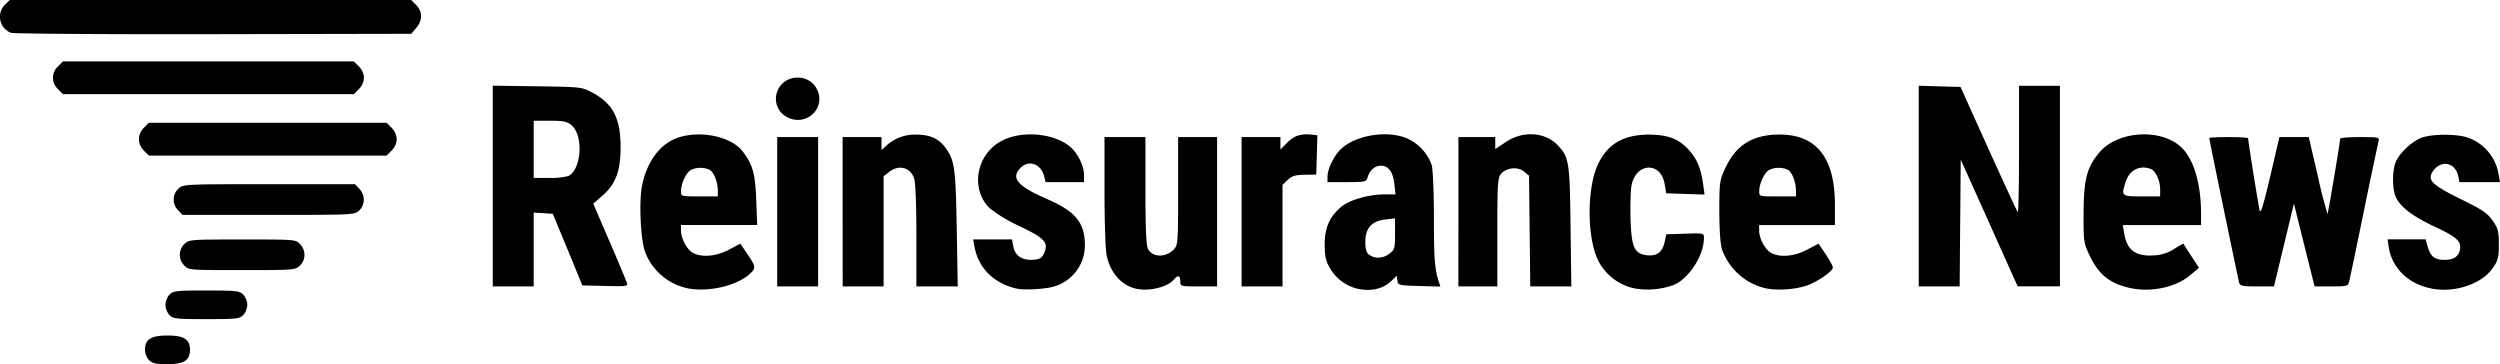 <svg xmlns="http://www.w3.org/2000/svg" xml:space="preserve" viewBox="0 0 323.31 47.1"><path d="M19.28 46.57c-.3-.3-.53-.89-.53-1.33 0-1.35.78-1.85 2.91-1.85s2.91.5 2.91 1.85c0 1.36-.78 1.86-2.91 1.86-1.5 0-1.95-.1-2.38-.53zm2.64-5.82c-.29-.3-.52-.89-.52-1.33 0-.44.23-1.03.52-1.32.49-.49.89-.53 4.77-.53 3.88 0 4.27.04 4.76.53.3.3.53.88.53 1.32 0 .44-.24 1.03-.53 1.33-.49.48-.88.52-4.76.52s-4.28-.04-4.77-.52zm67.13-3.44a7.54 7.54 0 0 1-5.63-4.75c-.58-1.62-.8-6.43-.39-8.54.64-3.22 2.44-5.56 4.84-6.28 2.96-.9 6.77-.02 8.2 1.87 1.28 1.7 1.6 2.82 1.73 6.25l.12 3.24h-9.85v.73c0 1.04.81 2.52 1.59 2.9 1.17.59 2.98.42 4.6-.44l1.49-.78.92 1.37c1.09 1.62 1.11 1.78.33 2.51-1.63 1.53-5.24 2.4-7.95 1.92zm3.78-12.66c0-1.1-.51-2.4-1.07-2.7a2.9 2.9 0 0 0-2.4.03c-.62.33-1.29 1.77-1.29 2.75 0 .67.01.67 2.38.67h2.38zm38.63 12.67c-2.91-.66-4.92-2.64-5.43-5.38l-.18-.98h5.02l.18.91c.2 1.12 1 1.73 2.26 1.73 1.14 0 1.5-.22 1.8-1.06.46-1.22-.1-1.78-3.27-3.3a19.06 19.06 0 0 1-3.87-2.33c-2.57-2.56-1.67-7.11 1.72-8.77 2.7-1.33 6.9-.86 8.87.99.9.84 1.63 2.4 1.63 3.48v.94h-4.97l-.18-.73c-.4-1.62-1.98-2.2-3.05-1.12-1.32 1.32-.42 2.37 3.46 4.06 3.63 1.58 4.82 3.02 4.85 5.86a5.55 5.55 0 0 1-3.82 5.38c-1 .37-3.96.56-5.02.32zm15.38 0c-1.85-.46-3.24-2.06-3.72-4.27-.16-.76-.28-4.33-.28-8.32v-7h5.29v6.86c0 4.69.1 7.09.31 7.55.54 1.18 2.33 1.22 3.39.09.5-.55.53-.91.53-7.54v-6.96h5.04v19.31h-2.38c-2.36 0-2.38 0-2.38-.66 0-.75-.31-.85-.81-.25-.85 1.03-3.28 1.6-4.98 1.19zm28.64 0a5.66 5.66 0 0 1-3.45-2.58c-.58-.98-.7-1.54-.72-3.09-.01-2.2.67-3.72 2.22-4.96 1.1-.87 3.51-1.55 5.52-1.55h1.43l-.16-1.36c-.18-1.58-.76-2.35-1.76-2.35-.77 0-1.42.58-1.7 1.52-.18.57-.33.6-2.69.6h-2.5l.01-.73c.01-1.01.84-2.7 1.75-3.56 1.94-1.82 6.07-2.46 8.61-1.33a6 6 0 0 1 3.12 3.43c.15.55.28 3.6.28 6.82 0 5.37.1 6.61.64 8.28l.2.6-2.74-.07c-2.64-.08-2.74-.1-2.82-.7l-.09-.63-.74.71c-1.06 1.02-2.68 1.36-4.41.95zm4.23-4.53c.65-.5.7-.7.7-2.55v-2l-1.22.14c-1.78.2-2.62 1.11-2.62 2.87 0 1.02.13 1.43.52 1.71.73.54 1.81.47 2.62-.17zm31.74 4.52a6.81 6.81 0 0 1-4.87-3.84c-1.37-3.08-1.33-9.23.07-12.21 1.23-2.62 3.3-3.84 6.53-3.85 2.55 0 3.96.54 5.29 2.05 1.04 1.19 1.5 2.34 1.8 4.46l.17 1.24-2.48-.08-2.48-.08-.2-1.19c-.5-3.02-3.85-2.77-4.31.33-.1.65-.14 2.56-.1 4.24.12 3.7.51 4.5 2.26 4.64 1.22.1 1.9-.48 2.18-1.85l.18-.87 2.43-.08c2.41-.08 2.44-.07 2.44.55 0 2.28-1.96 5.3-3.96 6.1a9.9 9.9 0 0 1-4.95.44zm17.01 0a7.89 7.89 0 0 1-5.78-5.1c-.2-.7-.33-2.58-.33-4.96 0-3.66.04-3.91.77-5.5 1.39-3.02 3.57-4.36 7.08-4.35 4.75.03 7.1 3.03 7.1 9.08v2.63h-9.8v.72c0 1.04.82 2.52 1.6 2.9 1.16.6 2.97.42 4.6-.44l1.48-.78.93 1.38c.5.75.92 1.51.92 1.69 0 .43-1.49 1.54-2.92 2.17-1.42.63-3.89.87-5.65.56zm3.8-12.66c0-1.1-.5-2.4-1.06-2.7a2.9 2.9 0 0 0-2.41.03c-.61.33-1.28 1.77-1.28 2.75 0 .67 0 .67 2.38.67h2.38zm43.13 12.58c-2.6-.6-4.02-1.75-5.2-4.29-.72-1.52-.75-1.75-.73-5.42.02-4.37.43-5.92 2.09-7.86 2.27-2.65 7.57-3.08 10.3-.83 1.75 1.44 2.79 4.68 2.8 8.75v1.53h-10.12l.18 1.07c.35 2.2 1.53 3.04 3.98 2.84a5.2 5.2 0 0 0 2.53-.85c.6-.4 1.13-.68 1.15-.64l1.03 1.6.98 1.5-1.1.93c-1.87 1.6-5.11 2.3-7.89 1.67zm3.97-12.77c0-1.1-.58-2.36-1.2-2.6-1.44-.55-2.76.12-3.26 1.66-.6 1.84-.57 1.88 2.08 1.88h2.38zm35.02 12.84c-2.96-.6-5.04-2.65-5.46-5.35l-.15-1h4.91l.31 1.06c.35 1.17.92 1.6 2.15 1.6 1.13 0 1.76-.4 1.96-1.2.29-1.15-.3-1.72-3.14-3.05-2.89-1.35-4.4-2.48-5.07-3.76-.49-.94-.55-3.2-.13-4.47.38-1.15 1.96-2.71 3.3-3.28 1.25-.51 4.38-.57 5.94-.1a6.04 6.04 0 0 1 4.13 4.8l.18 1h-5.25l-.15-.76c-.35-1.74-2.14-2.16-3.2-.75-.9 1.21-.3 1.83 3.55 3.72 2.8 1.38 3.42 1.8 4.1 2.77.7 1.02.8 1.37.8 3.09 0 1.73-.1 2.06-.81 3.08-1.46 2.07-4.98 3.22-7.97 2.6zM63.73 24.06V11.08l5.75.08c5.64.08 5.78.1 7.08.79 2.71 1.43 3.7 3.34 3.7 7.1 0 3.08-.65 4.8-2.4 6.3l-1.14.98 2.1 4.88a198.5 198.5 0 0 1 2.26 5.37c.14.45-.05.47-2.8.4l-2.97-.07-1.9-4.63-1.92-4.63-1.23-.08-1.24-.08v9.55h-5.29zm9.8-1.31c1.72-.92 1.94-5.34.33-6.6-.55-.44-1.08-.54-2.76-.54h-2.08v7.4h2a8.5 8.5 0 0 0 2.51-.26zm26.98 4.63v-9.65h5.29v19.31h-5.29zm8.46 0v-9.65H114v1.68l.6-.55a5.49 5.49 0 0 1 3.94-1.45c1.81 0 2.98.57 3.87 1.89 1.05 1.56 1.18 2.56 1.32 10.27l.13 7.47h-5.35v-6.57c0-4.12-.11-6.9-.3-7.42-.5-1.42-1.98-1.8-3.24-.8l-.7.54v14.25h-5.29zm51.6 0v-9.65h5.02v1.6l.9-.9c.9-.9 1.76-1.17 3.15-1.02l.73.09-.07 2.54-.08 2.54-1.5.02c-1.2.02-1.63.15-2.18.66l-.68.64v13.14h-5.29zm28.04 0v-9.65h4.76v1.55l1.35-.9c2.24-1.51 5.13-1.32 6.78.45 1.42 1.52 1.51 2.15 1.61 10.47l.1 7.74h-5.31l-.08-7.17-.08-7.16-.66-.53c-.81-.67-2.3-.5-2.98.33-.41.5-.46 1.3-.46 7.55v6.98h-5.04Zm59.53-3.31V11.09l2.7.08 2.7.07 3.62 8.02c2 4.41 3.7 8.1 3.79 8.18.08.1.16-3.55.16-8.08V11.1h5.29v25.93h-5.47l-3.68-8.2-3.68-8.19-.07 8.2-.07 8.2h-5.29zm41.44 12.5c-.14-.49-3.87-18.5-3.87-18.72 0-.07 1.13-.12 2.52-.12 1.38 0 2.51.07 2.51.15 0 .46 1.38 9.04 1.5 9.37.16.41.57-1.03 1.82-6.41l.72-3.11h3.8l1.17 5.01a58.7 58.7 0 0 0 1.25 4.92c.09-.08 1.63-9.23 1.64-9.73 0-.11 1.15-.2 2.55-.2 2.5 0 2.54 0 2.4.6a650 650 0 0 0-1.9 9.05c-.96 4.66-1.8 8.74-1.9 9.06-.13.56-.28.6-2.3.6h-2.16l-1.34-5.36-1.33-5.35-1.29 5.35-1.29 5.36h-2.18c-1.85 0-2.2-.07-2.32-.46zM23.82 34.32a1.95 1.95 0 0 1 .04-2.78c.6-.56.8-.57 7.5-.57 6.85 0 6.88 0 7.45.6.77.82.75 2.05-.04 2.79-.6.56-.79.57-7.49.57-6.85 0-6.88 0-7.46-.6zm-.8-7.14a1.95 1.95 0 0 1 .05-2.78c.6-.57.68-.58 11.72-.58h11.12l.57.61c.77.82.75 2.05-.03 2.79-.61.57-.68.57-11.73.57H23.6zm-4.42-7.71c-.4-.41-.64-.95-.64-1.47 0-.51.24-1.06.64-1.47l.65-.65H50l.65.65c.41.41.65.96.65 1.47 0 .52-.24 1.06-.65 1.47l-.65.65H19.25zm83.23-4.3a2.67 2.67 0 0 1-1.22-3.56c1-2.1 4.08-2.1 5.07-.02 1.15 2.43-1.42 4.82-3.85 3.58zM7.49 11.52a2 2 0 0 1 0-2.93l.65-.65h37.62l.65.65c.41.4.65.95.65 1.46 0 .52-.24 1.06-.65 1.47l-.65.65H8.14zM1.4 4.24A2.23 2.23 0 0 1 .6.64L1.26 0h51.91l.65.65c.84.84.84 2 0 2.97l-.63.75-25.62.05c-14.11.03-25.88-.06-26.19-.18z"/></svg>